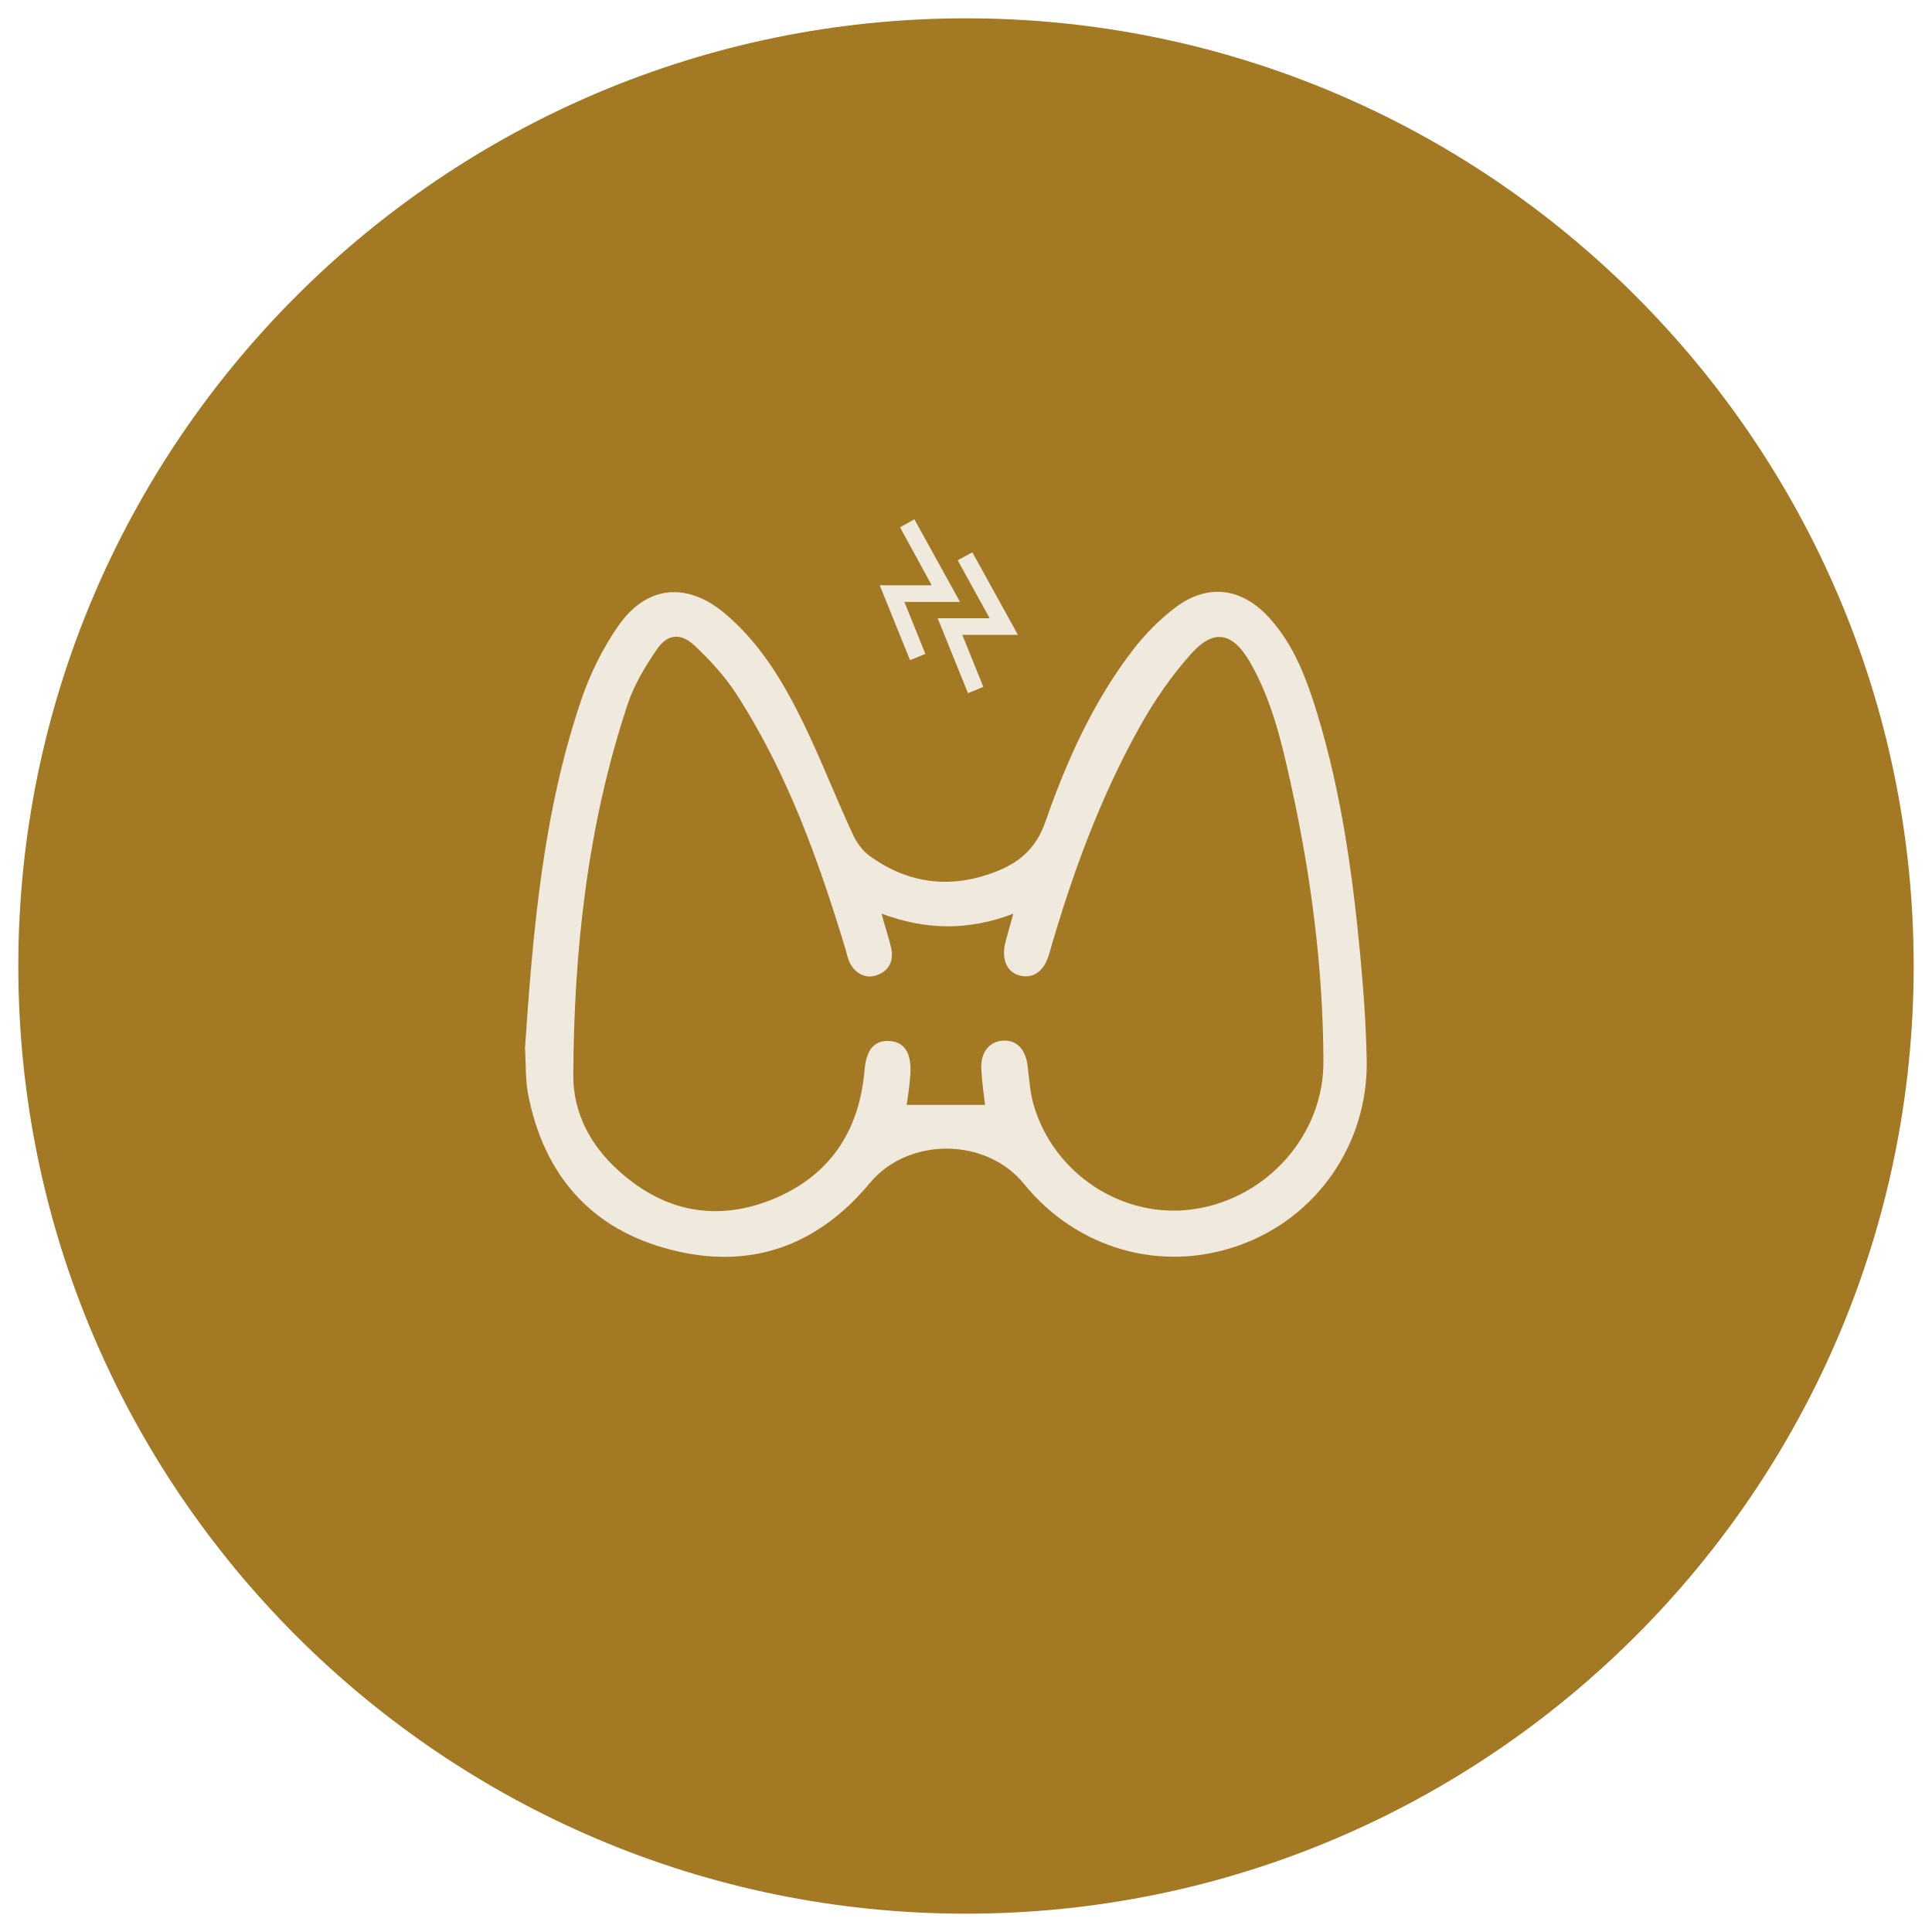 <svg viewBox="0 0 58 58" xmlns="http://www.w3.org/2000/svg" id="Calque_1">
  <defs>
    <style>
      .cls-1 {
        fill: #a37923;
      }

      .cls-2 {
        fill: #f0e9dd;
      }
    </style>
  </defs>
  <path d="M29,57.45C13.31,57.45.55,44.69.55,29S13.31.55,29,.55s28.45,12.76,28.45,28.45-12.76,28.45-28.45,28.45Z" class="cls-1"></path>
  <path d="M15.76,31.48c.24-3.55.54-7.08,1.69-10.47.26-.77.63-1.52,1.09-2.19.86-1.26,2.09-1.37,3.25-.38,1.04.89,1.73,2.04,2.32,3.25.53,1.09.97,2.23,1.48,3.33.11.25.29.51.51.67,1.2.87,2.51,1.01,3.89.44.67-.28,1.13-.71,1.39-1.45.64-1.84,1.44-3.62,2.64-5.18.37-.48.81-.92,1.29-1.28.96-.71,1.97-.57,2.78.31.76.83,1.14,1.86,1.46,2.91.71,2.34,1.05,4.75,1.28,7.17.1,1.07.18,2.15.2,3.23.04,2.51-1.51,4.73-3.84,5.55-2.34.83-4.87.1-6.45-1.85-1.14-1.4-3.48-1.41-4.63-.02-1.57,1.89-3.59,2.61-5.96,2-2.41-.61-3.83-2.25-4.3-4.69-.08-.44-.06-.91-.09-1.36ZM26.47,27.45c.11.41.22.72.29,1.04.07.37-.08.67-.45.79-.34.12-.69-.08-.83-.45-.04-.1-.06-.2-.09-.31-.81-2.68-1.75-5.31-3.28-7.68-.35-.54-.8-1.03-1.27-1.47-.42-.38-.81-.34-1.13.14-.35.51-.68,1.06-.87,1.64-1.2,3.61-1.61,7.36-1.63,11.14,0,1.14.53,2.12,1.39,2.88,1.35,1.21,2.91,1.51,4.58.84,1.7-.69,2.61-2.02,2.77-3.85.05-.62.27-.92.72-.91.47.01.7.35.66.99-.02.33-.07.65-.11.93h2.35c-.04-.34-.09-.7-.11-1.06-.03-.52.24-.85.66-.87.4-.02.67.26.73.76.05.39.07.79.18,1.17.61,2.09,2.7,3.44,4.81,3.13,2.2-.32,3.91-2.24,3.89-4.45-.01-2.79-.37-5.55-.97-8.28-.28-1.28-.58-2.56-1.24-3.7-.53-.91-1.1-1-1.79-.21-.56.63-1.05,1.34-1.47,2.08-1.23,2.18-2.08,4.52-2.77,6.92-.15.51-.49.74-.9.62-.37-.11-.53-.49-.41-.98.07-.27.15-.54.24-.87-1.34.51-2.61.5-3.95,0Z" class="cls-2"></path>
  <g>
    <polygon points="27.32 19.82 26.41 17.57 27.97 17.57 27.02 15.83 27.45 15.59 28.82 18.07 27.15 18.07 27.78 19.63 27.32 19.82" class="cls-2"></polygon>
    <polygon points="29.06 20.81 28.15 18.56 29.71 18.56 28.75 16.82 29.19 16.58 30.56 19.06 28.89 19.06 29.52 20.62 29.06 20.81" class="cls-2"></polygon>
  </g>
</svg>